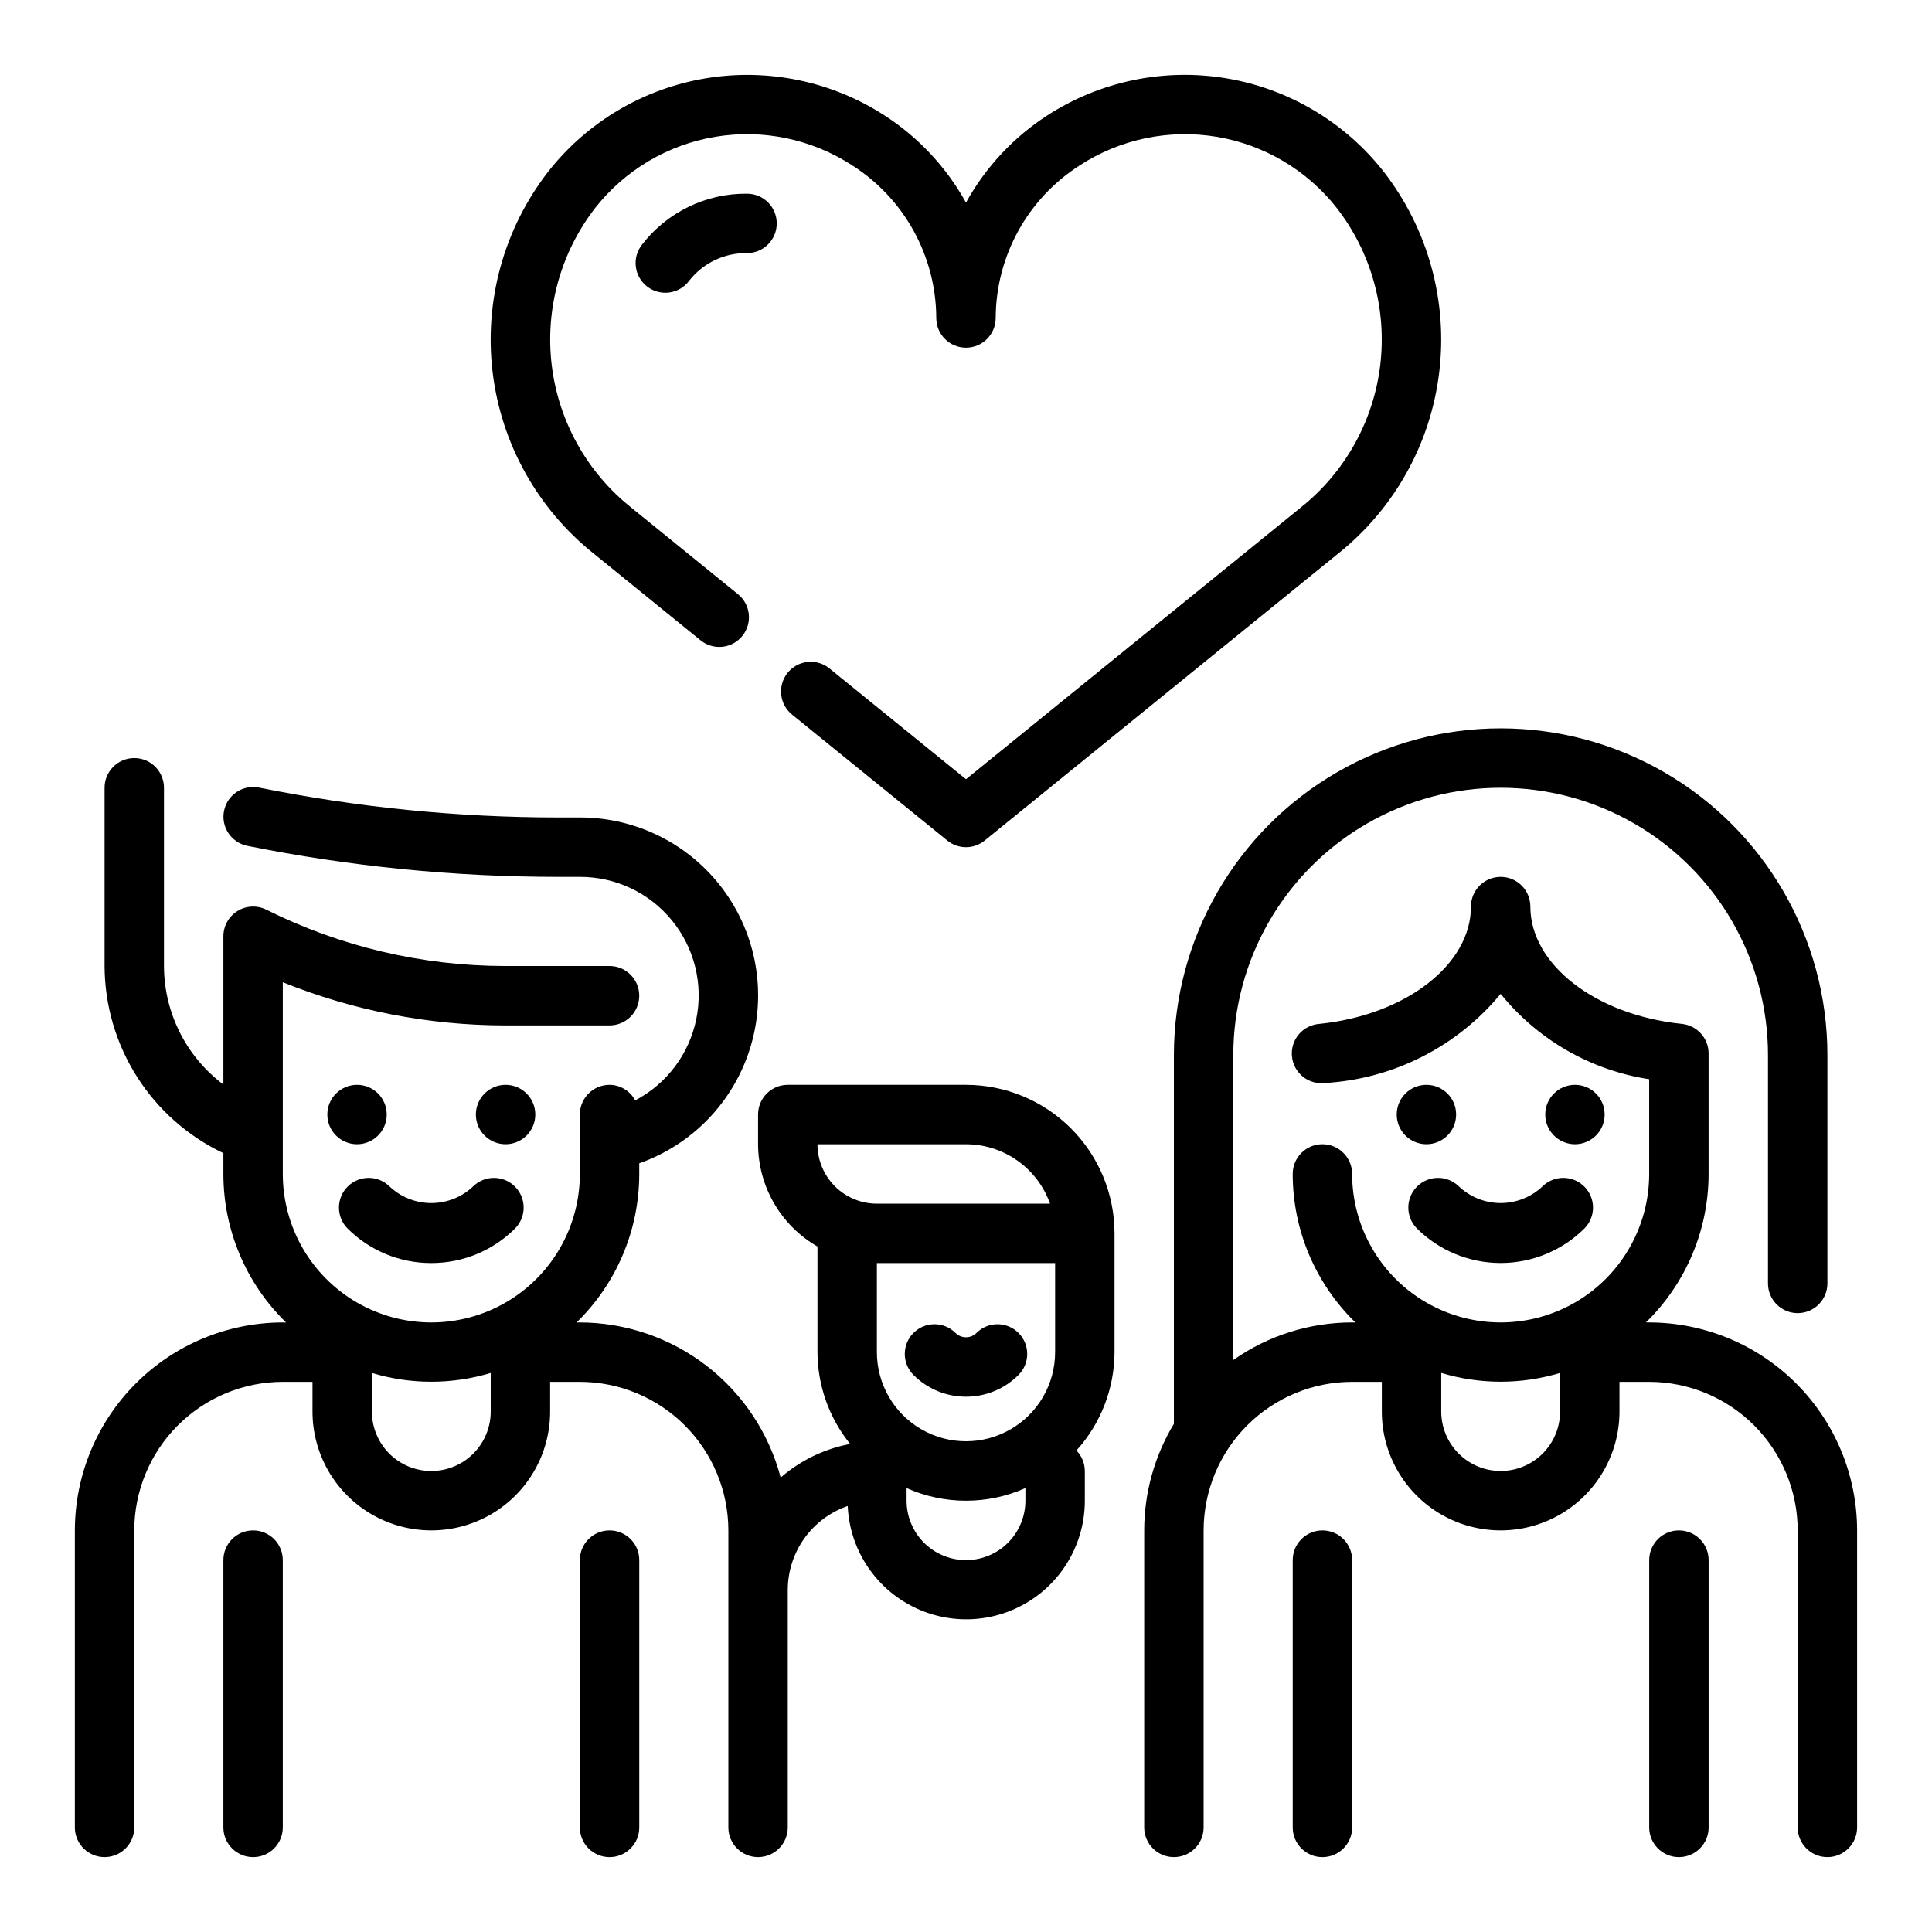 <?xml version="1.0" encoding="UTF-8"?>
<!-- Uploaded to: ICON Repo, www.svgrepo.com, Generator: ICON Repo Mixer Tools -->
<svg fill="#000000" width="800px" height="800px" version="1.1" viewBox="144 144 512 512" xmlns="http://www.w3.org/2000/svg">
 <g>
  <path d="m211.07 549.57c-4.348 0-7.871 3.523-7.871 7.871v70.852c0 4.348 3.523 7.871 7.871 7.871 4.348 0 7.871-3.523 7.871-7.871v-70.852c0-2.086-0.828-4.09-2.305-5.566-1.477-1.477-3.481-2.305-5.566-2.305z"/>
  <path d="m305.54 549.57c-4.348 0-7.871 3.523-7.871 7.871v70.852c0 4.348 3.523 7.871 7.871 7.871s7.871-3.523 7.871-7.871v-70.852c0-2.086-0.828-4.09-2.305-5.566-1.477-1.477-3.481-2.305-5.566-2.305z"/>
  <path d="m246.49 439.36c0 4.348-3.523 7.871-7.871 7.871s-7.871-3.523-7.871-7.871 3.523-7.871 7.871-7.871 7.871 3.523 7.871 7.871"/>
  <path d="m285.86 439.36c0 4.348-3.527 7.871-7.875 7.871-4.348 0-7.871-3.523-7.871-7.871s3.523-7.871 7.871-7.871c4.348 0 7.875 3.523 7.875 7.871"/>
  <path d="m258.3 478.72c8.355 0.023 16.375-3.301 22.262-9.227 2.984-3.09 2.941-8-0.094-11.035-3.035-3.035-7.945-3.078-11.035-0.094-3 2.863-6.984 4.461-11.133 4.461-4.144 0-8.133-1.598-11.129-4.461-3.09-2.984-8-2.941-11.035 0.094-3.039 3.035-3.078 7.945-0.098 11.035 5.891 5.926 13.906 9.25 22.262 9.227z"/>
  <path d="m581.05 494.46h-0.867c10.625-10.34 16.613-24.535 16.613-39.359v-31.938c-0.004-4.039-3.066-7.418-7.086-7.824-22.898-2.363-40.148-15.742-40.148-31.086 0-4.348-3.523-7.871-7.871-7.871-4.348 0-7.871 3.523-7.871 7.871 0 15.375-17.262 28.734-40.148 31.086-2.125 0.148-4.102 1.148-5.473 2.777-1.375 1.629-2.031 3.746-1.816 5.863 0.211 2.121 1.277 4.062 2.945 5.387 1.672 1.32 3.805 1.91 5.918 1.633 18.086-1.094 34.906-9.645 46.445-23.617 9.844 12.18 23.879 20.246 39.359 22.617v25.102c0 14.062-7.5 27.059-19.68 34.09-12.18 7.027-27.184 7.027-39.359 0-12.18-7.031-19.68-20.027-19.68-34.09 0-4.348-3.527-7.871-7.875-7.871-4.348 0-7.871 3.523-7.871 7.871 0 14.824 5.988 29.02 16.609 39.359h-0.863c-11.27 0-22.266 3.473-31.488 9.953v-80.801c0-25.309 13.504-48.699 35.422-61.355 21.922-12.656 48.93-12.656 70.848 0 21.922 12.656 35.426 36.047 35.426 61.355v60.504c0 4.348 3.523 7.875 7.871 7.875 4.348 0 7.875-3.527 7.875-7.875v-60.504c0-30.934-16.508-59.523-43.297-74.988-26.793-15.469-59.801-15.469-86.594 0-26.793 15.465-43.297 44.055-43.297 74.988v97.715c-5.144 8.523-7.867 18.285-7.871 28.238v78.723c0 4.348 3.523 7.871 7.871 7.871 4.348 0 7.875-3.523 7.875-7.871v-78.723c0.012-10.434 4.16-20.438 11.539-27.816s17.383-11.531 27.82-11.543h7.871v7.871c0 11.25 6 21.645 15.742 27.27 9.742 5.625 21.746 5.625 31.488 0s15.746-16.02 15.746-27.27v-7.871h7.871c10.434 0.012 20.441 4.164 27.82 11.543 7.375 7.379 11.527 17.383 11.539 27.816v78.723c0 4.348 3.527 7.871 7.875 7.871 4.348 0 7.871-3.523 7.871-7.871v-78.723c-0.02-14.609-5.828-28.613-16.16-38.945-10.328-10.332-24.336-16.141-38.945-16.16zm-39.359 39.359v0.004c-4.176 0-8.18-1.66-11.133-4.613-2.953-2.953-4.613-6.957-4.613-11.133v-10.234c10.27 3.098 21.223 3.098 31.488 0v10.234c0 4.176-1.656 8.18-4.609 11.133-2.953 2.953-6.957 4.613-11.133 4.613z"/>
  <path d="m494.46 549.57c-4.348 0-7.871 3.523-7.871 7.871v70.852c0 4.348 3.523 7.871 7.871 7.871 4.348 0 7.875-3.523 7.875-7.871v-70.852c0-2.086-0.832-4.09-2.309-5.566-1.473-1.477-3.477-2.305-5.566-2.305z"/>
  <path d="m588.93 549.57c-4.348 0-7.871 3.523-7.871 7.871v70.852c0 4.348 3.523 7.871 7.871 7.871 4.348 0 7.875-3.523 7.875-7.871v-70.852c0-2.086-0.832-4.09-2.309-5.566-1.477-1.477-3.477-2.305-5.566-2.305z"/>
  <path d="m529.89 439.36c0 4.348-3.523 7.871-7.871 7.871s-7.871-3.523-7.871-7.871 3.523-7.871 7.871-7.871 7.871 3.523 7.871 7.871"/>
  <path d="m569.25 439.36c0 4.348-3.523 7.871-7.871 7.871s-7.871-3.523-7.871-7.871 3.523-7.871 7.871-7.871 7.871 3.523 7.871 7.871"/>
  <path d="m530.56 458.36c-3.086-2.984-7.996-2.941-11.035 0.094-3.035 3.035-3.078 7.945-0.094 11.035 5.902 5.902 13.91 9.219 22.262 9.219 8.348 0 16.355-3.316 22.262-9.219 2.984-3.09 2.941-8-0.098-11.035-3.035-3.035-7.945-3.078-11.035-0.094-2.996 2.863-6.984 4.461-11.129 4.461-4.148 0-8.133-1.598-11.133-4.461z"/>
  <path d="m400 431.49h-47.234c-4.348 0-7.871 3.523-7.871 7.871v7.871c0.035 11.199 6.035 21.531 15.742 27.113v27.992c0.035 8.859 3.09 17.441 8.66 24.332-6.82 1.273-13.176 4.348-18.41 8.902-3.098-11.762-9.996-22.168-19.621-29.605-9.629-7.434-21.441-11.477-33.602-11.504h-0.867c10.621-10.34 16.609-24.535 16.609-39.359v-2.816c14.121-4.973 25.043-16.355 29.43-30.668 4.387-14.316 1.715-29.863-7.195-41.891-8.914-12.031-23.008-19.113-37.977-19.09h-5.668c-26.648 0-53.23-2.652-79.352-7.918-4.262-0.859-8.414 1.902-9.273 6.164-0.859 4.262 1.902 8.414 6.164 9.273 27.145 5.465 54.77 8.219 82.461 8.227h5.668c9.441-0.027 18.395 4.199 24.379 11.504 5.984 7.309 8.367 16.918 6.481 26.172-1.883 9.254-7.832 17.168-16.195 21.555-1.34-2.516-3.945-4.102-6.793-4.125-4.348 0-7.871 3.523-7.871 7.871v15.742c0 14.062-7.504 27.059-19.684 34.09-12.176 7.027-27.18 7.027-39.359 0-12.176-7.031-19.68-20.027-19.68-34.09v-50.805c18.695 7.535 38.664 11.418 58.82 11.445h27.773c4.348 0 7.871-3.523 7.871-7.871s-3.523-7.871-7.871-7.871h-27.773c-21.926-0.027-43.551-5.133-63.172-14.918-2.441-1.219-5.34-1.09-7.66 0.348-2.32 1.434-3.734 3.969-3.731 6.695v39.281c-9.891-7.414-15.719-19.047-15.746-31.406v-47.234c0-4.348-3.523-7.871-7.871-7.871-4.348 0-7.871 3.523-7.871 7.871v47.234c0.035 10.395 3.012 20.566 8.582 29.34 5.574 8.777 13.512 15.797 22.906 20.254v5.508c-0.004 14.824 5.988 29.02 16.609 39.359h-0.867c-14.609 0.02-28.613 5.828-38.945 16.16-10.332 10.332-16.141 24.336-16.16 38.945v78.723c0 4.348 3.527 7.871 7.875 7.871 4.348 0 7.871-3.523 7.871-7.871v-78.723c0.012-10.434 4.164-20.438 11.543-27.816s17.383-11.531 27.816-11.543h7.871v7.871c0 11.25 6.004 21.645 15.746 27.27 9.742 5.625 21.746 5.625 31.488 0s15.742-16.02 15.742-27.27v-7.871h7.875c10.434 0.012 20.438 4.164 27.816 11.543 7.379 7.379 11.531 17.383 11.543 27.816v78.723c0 4.348 3.523 7.871 7.871 7.871 4.348 0 7.871-3.523 7.871-7.871v-62.977c0.016-4.894 1.551-9.66 4.398-13.641 2.848-3.981 6.863-6.973 11.488-8.566 0.496 11.051 6.762 21.027 16.504 26.27 9.742 5.246 21.523 4.981 31.02-0.695 9.496-5.672 15.312-15.922 15.312-26.984v-7.871c-0.012-2.027-0.805-3.977-2.215-5.434 6.461-7.144 10.051-16.426 10.086-26.055v-31.488c-0.012-10.438-4.164-20.441-11.543-27.82s-17.383-11.527-27.816-11.539zm-141.7 102.34c-4.176 0-8.18-1.66-11.133-4.613-2.953-2.953-4.609-6.957-4.609-11.133v-10.234c10.266 3.098 21.219 3.098 31.488 0v10.234c0 4.176-1.66 8.18-4.613 11.133-2.953 2.953-6.957 4.613-11.133 4.613zm141.7-86.594c4.883 0.008 9.645 1.523 13.629 4.34 3.988 2.82 7.004 6.805 8.641 11.406h-45.887c-4.176 0-8.18-1.66-11.133-4.613s-4.613-6.957-4.613-11.133zm23.617 31.488v23.617h-0.004c0 8.438-4.5 16.23-11.809 20.449-7.305 4.219-16.309 4.219-23.613 0-7.309-4.219-11.809-12.012-11.809-20.449v-23.617zm-23.617 78.719c-4.176 0-8.18-1.656-11.133-4.609-2.953-2.953-4.613-6.957-4.613-11.133v-3.34c10.023 4.453 21.465 4.453 31.488 0v3.34c0 4.176-1.66 8.18-4.609 11.133-2.953 2.953-6.957 4.609-11.133 4.609z"/>
  <path d="m400 514.14c5.223 0.012 10.234-2.062 13.918-5.766 3.07-3.074 3.07-8.059-0.004-11.133-3.078-3.074-8.062-3.074-11.137 0.004-1.535 1.531-4.023 1.531-5.559 0-3.074-3.078-8.059-3.078-11.133-0.004-3.078 3.074-3.078 8.059-0.004 11.133 3.684 3.703 8.695 5.777 13.918 5.766z"/>
  <path d="m314.2 208.75c-1.34 1.648-1.953 3.769-1.707 5.875 0.246 2.109 1.332 4.027 3.016 5.324 1.68 1.293 3.812 1.855 5.914 1.555 2.102-0.301 3.992-1.434 5.246-3.148 3.684-4.68 9.344-7.375 15.301-7.281 4.348 0 7.875-3.523 7.875-7.871 0-4.348-3.527-7.875-7.875-7.875-10.844-0.109-21.121 4.856-27.77 13.422z"/>
  <path d="m301.33 290.7 28.215 22.898h-0.004c1.617 1.359 3.711 2.016 5.812 1.816 2.102-0.199 4.035-1.234 5.367-2.875 1.332-1.637 1.949-3.742 1.711-5.84-0.234-2.098-1.301-4.016-2.965-5.316l-28.223-22.898 0.004-0.004c-11.695-9.32-19.25-22.867-21.035-37.715-1.785-14.844 2.344-29.797 11.492-41.625 7.891-10.059 19.262-16.797 31.875-18.895 12.609-2.094 25.547 0.609 36.266 7.574 13.82 8.82 22.215 24.059 22.277 40.453 0 4.348 3.527 7.871 7.875 7.871s7.871-3.523 7.871-7.871c0.062-16.395 8.457-31.633 22.277-40.453 10.719-6.965 23.66-9.668 36.27-7.57 12.613 2.098 23.98 8.84 31.871 18.898 9.148 11.824 13.277 26.777 11.492 41.625-1.789 14.844-9.348 28.391-21.043 37.707l-88.738 72.023-36.078-29.277c-1.617-1.359-3.711-2.012-5.812-1.812-2.102 0.199-4.035 1.234-5.367 2.871-1.328 1.641-1.949 3.746-1.711 5.844 0.234 2.098 1.301 4.012 2.965 5.316l41.043 33.305c2.891 2.348 7.027 2.348 9.918 0l93.676-76.051h0.004c14.898-11.891 24.523-29.168 26.785-48.098 2.266-18.93-3.012-37.988-14.688-53.059-10.316-13.176-25.191-22.016-41.691-24.781-16.504-2.769-33.449 0.738-47.5 9.824-8.977 5.809-16.375 13.746-21.543 23.105-5.18-9.359-12.59-17.293-21.578-23.098-14.051-9.086-30.992-12.59-47.496-9.82-16.504 2.766-31.375 11.605-41.695 24.777-11.672 15.07-16.945 34.129-14.684 53.055 2.266 18.926 11.887 36.203 26.785 48.094z"/>
 </g>
</svg>